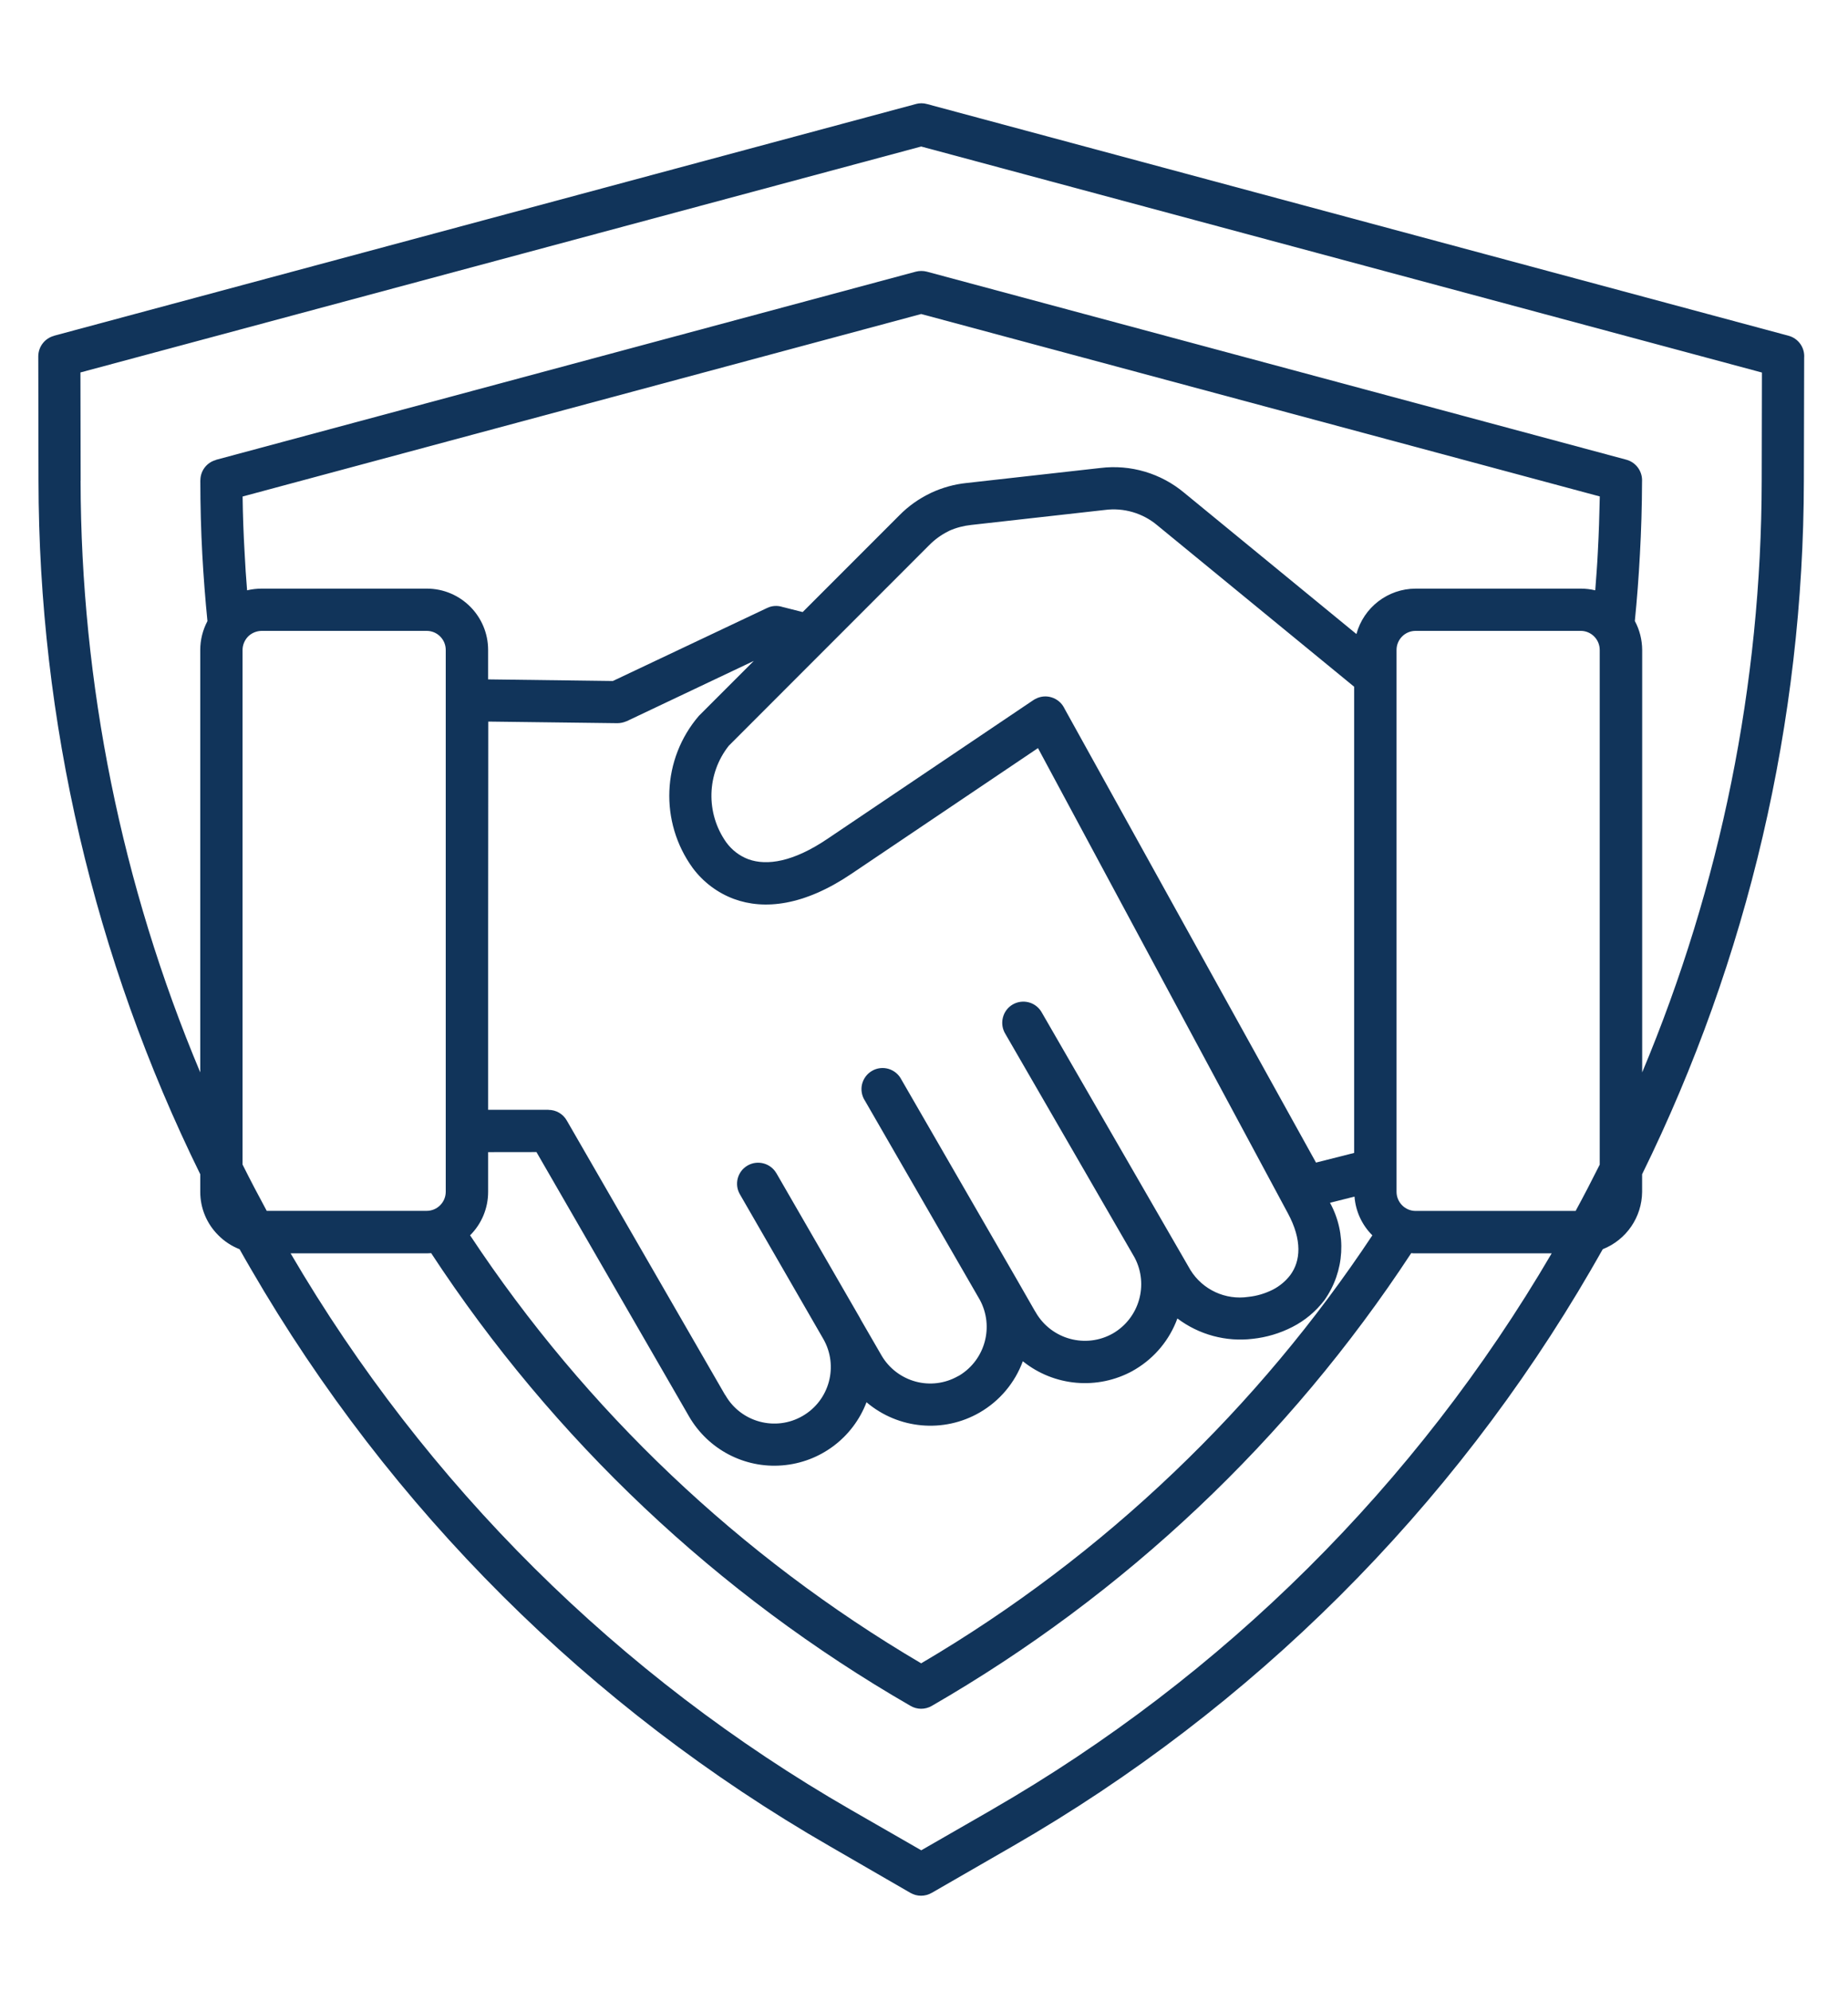<?xml version="1.0" encoding="UTF-8"?> <svg xmlns="http://www.w3.org/2000/svg" viewBox="700 1100 2600 2800" width="2600" height="2800"><path fill="#11345a" stroke="none" fill-opacity="1" stroke-width="1" stroke-opacity="1" clip-rule="evenodd" color="rgb(51, 51, 51)" text-rendering="geometricprecision" class="fil0" id="tSvg13c733bfe60" title="Path 2" d="M 3237.91 1775.97 C 3237.39 2114.13 3159.57 2447.77 3010.33 2751.2 C 3010.33 2759.467 3010.33 2767.733 3010.33 2776 C 3010.02 2811.66 2988.11 2843.49 2954.93 2856.62 C 2949.56 2866.03 2944.28 2875.43 2938.7 2884.94 C 2938.733 2884.907 2938.767 2884.873 2938.8 2884.84 C 2743.15 3222.08 2462.34 3501.85 2124.49 3696.26 C 2086.627 3718.067 2048.763 3739.873 2010.9 3761.68 C 2010.87 3761.68 2010.84 3761.68 2010.81 3761.68 C 2001.61 3767.05 1990.14 3767.05 1980.84 3761.68 C 1943.117 3739.873 1905.393 3718.067 1867.67 3696.26 C 1529.72 3501.85 1248.78 3222.07 1053.26 2884.84 C 1047.68 2875.43 1042.41 2866.03 1037.03 2856.52 C 1037.03 2856.553 1037.03 2856.587 1037.03 2856.62 C 1025.76 2852.18 1015.53 2845.46 1007.06 2836.88 C 990.83 2820.76 981.74 2798.85 981.74 2776 C 981.74 2767.733 981.74 2759.467 981.74 2751.2 C 832.4 2447.75 754.57 2114.14 754.16 1775.97 C 754.057 1717.643 753.953 1659.317 753.85 1600.99 C 753.95 1587.55 762.95 1575.77 775.97 1572.26 C 775.937 1572.227 775.903 1572.193 775.87 1572.16 C 1180.083 1463.54 1584.297 1354.92 1988.51 1246.3 C 1988.47 1246.297 1988.43 1246.293 1988.39 1246.29 C 1993.56 1244.84 1999.04 1244.84 2004.2 1246.29 C 2408.273 1354.91 2812.347 1463.53 3216.42 1572.15 C 3230.17 1575.87 3239.36 1588.79 3238.33 1603.05C 3238.19 1660.69 3238.05 1718.33 3237.91 1775.97Z M 1068.12 1927.69 C 1145.563 1927.69 1223.007 1927.69 1300.45 1927.69 C 1348.1 1927.69 1386.75 1966.34 1386.75 2013.99 C 1386.75 2027.77 1386.75 2041.55 1386.75 2055.33 C 1445.247 2056.087 1503.743 2056.843 1562.24 2057.6 C 1634.553 2023.39 1706.867 1989.18 1779.18 1954.97 C 1786 1951.66 1793.75 1951.15 1800.99 1953.52 C 1810.43 1955.897 1819.87 1958.273 1829.31 1960.65 C 1874.68 1915.28 1920.05 1869.91 1965.42 1824.54 C 1977.93 1811.83 1992.6 1801.39 2008.72 1793.64 C 2009.27 1793.363 2009.82 1793.087 2010.37 1792.81 C 2026.08 1785.58 2042.82 1780.92 2059.98 1779.17 C 2122.647 1772.143 2185.313 1765.117 2247.98 1758.09 C 2248.017 1758.09 2248.053 1758.09 2248.09 1758.09 C 2290.67 1752.82 2333.46 1765.53 2366.33 1793.13 C 2447.013 1859.277 2527.697 1925.423 2608.38 1991.57 C 2618.61 1953.95 2652.72 1927.8 2691.68 1927.7 C 2769.127 1927.697 2846.573 1927.693 2924.02 1927.69 C 2930.84 1927.69 2937.66 1928.52 2944.38 1930.07 C 2945.72 1912.4 2947.17 1894.62 2948 1876.74 C 2949.45 1850.28 2950.27 1824.13 2950.79 1798.09 C 2632.53 1712.583 2314.27 1627.077 1996.01 1541.57 C 1677.787 1627.11 1359.563 1712.65 1041.34 1798.19 C 1041.65 1824.24 1042.58 1850.38 1044.13 1876.84 C 1044.96 1894.72 1046.2 1912.39 1047.64 1930.17 C 1047.64 1930.137 1047.64 1930.103 1047.64 1930.07 C 1054.36 1928.52 1061.28 1927.69 1068.21 1927.69C 1068.18 1927.69 1068.15 1927.69 1068.12 1927.69Z M 1386.76 2417.27 C 1386.76 2498.367 1386.76 2579.463 1386.76 2660.56 C 1415.077 2660.563 1443.393 2660.567 1471.71 2660.57 C 1471.71 2660.603 1471.71 2660.637 1471.71 2660.67 C 1482.36 2660.67 1492.17 2666.35 1497.44 2675.66 C 1571.51 2803.993 1645.58 2932.327 1719.65 3060.66 C 1720.06 3061.07 1720.37 3061.59 1720.68 3062.11 C 1742.59 3100.04 1791.17 3113.06 1829.1 3091.15 C 1867.13 3069.24 1880.16 3020.66 1858.25 2982.63 C 1819.147 2914.863 1780.043 2847.097 1740.94 2779.33 C 1732.78 2765.17 1737.63 2747.08 1751.79 2738.92 C 1765.95 2730.76 1784.14 2735.61 1792.3 2749.77 C 1792.3 2749.737 1792.3 2749.703 1792.3 2749.67 C 1831.437 2817.437 1870.573 2885.203 1909.71 2952.97 C 1910.23 2954.11 1910.95 2955.24 1911.57 2956.48 C 1920.803 2972.43 1930.037 2988.38 1939.27 3004.33 C 1939.58 3004.74 1939.79 3005.36 1940.1 3005.78 C 1950.64 3023.97 1968.01 3037.3 1988.47 3042.78 C 2008.21 3048.05 2029.19 3045.47 2047.07 3035.55 C 2048 3035.03 2049.03 3034.41 2050.17 3033.9 C 2086.24 3011.68 2098.74 2965.17 2078.59 2927.86 C 2077.87 2926.72 2077.25 2925.59 2076.63 2924.45 C 2023.37 2832.19 1970.11 2739.93 1916.85 2647.67 C 1912.41 2640.85 1910.96 2632.48 1912.82 2624.62 C 1914.78 2616.66 1919.85 2609.84 1926.88 2605.81 C 1933.91 2601.68 1942.38 2600.75 1950.13 2603.02 C 1957.98 2605.4 1964.5 2610.77 1968.22 2618.11 C 2021.86 2710.953 2075.5 2803.797 2129.14 2896.64 C 2129.86 2897.78 2130.38 2898.91 2131.1 2900.05 C 2139.573 2914.83 2148.047 2929.61 2156.52 2944.39 C 2156.52 2944.357 2156.52 2944.323 2156.52 2944.29 C 2156.93 2944.7 2157.24 2945.22 2157.45 2945.84 C 2179.57 2983.56 2227.83 2996.59 2265.87 2974.99 C 2302.77 2953.49 2316.3 2906.78 2296.57 2868.85 C 2296.123 2868.057 2295.677 2867.263 2295.23 2866.47 C 2235.01 2762.32 2174.79 2658.17 2114.57 2554.02 C 2110.33 2547.2 2108.99 2538.93 2110.95 2531.08 C 2112.81 2523.23 2117.87 2516.51 2124.8 2512.48 C 2131.83 2508.45 2140.1 2507.42 2147.85 2509.59 C 2155.6 2511.76 2162.11 2517.03 2165.94 2524.16 C 2226.127 2628.37 2286.313 2732.58 2346.5 2836.79 C 2355.973 2853.19 2365.447 2869.59 2374.92 2885.99 C 2392.18 2913.69 2424.22 2928.47 2456.46 2923.61 C 2468.45 2922.37 2480.02 2918.86 2490.77 2913.48 C 2500.38 2908.52 2508.86 2901.49 2515.37 2892.91 C 2529.84 2873.38 2532.42 2843.92 2511.86 2805.89 C 2394.693 2587.917 2277.527 2369.943 2160.36 2151.97 C 2072.787 2210.95 1985.213 2269.93 1897.64 2328.91 C 1831.29 2373.66 1775.27 2379.86 1732.48 2364.05 C 1709.43 2355.47 1689.28 2340.28 1674.6 2320.54 C 1627.58 2255.74 1631.19 2167.27 1683.28 2106.6 C 1709.017 2080.863 1734.753 2055.127 1760.49 2029.39 C 1700.82 2057.673 1641.15 2085.957 1581.48 2114.24 C 1581.48 2114.207 1581.48 2114.173 1581.48 2114.14 C 1577.35 2116 1572.9 2116.93 1568.35 2116.93 C 1507.887 2116.173 1447.423 2115.417 1386.96 2114.66C 1386.893 2215.53 1386.827 2316.4 1386.76 2417.27Z M 1386.76 2720.09 C 1386.76 2738.763 1386.76 2757.437 1386.76 2776.11 C 1386.76 2776.077 1386.76 2776.043 1386.76 2776.01 C 1386.76 2798.95 1377.66 2820.86 1361.44 2836.99 C 1361.403 2836.987 1361.367 2836.983 1361.33 2836.98 C 1524.32 3083.27 1741.46 3289.15 1996.01 3438.91 C 2124.58 3363.36 2243.95 3273.13 2351.85 3170.09 C 2456.96 3069.84 2550.49 2958.11 2630.8 2837.09 C 2616.12 2822.52 2607.24 2803.19 2605.69 2782.62 C 2594.217 2785.513 2582.743 2788.407 2571.27 2791.3 C 2571.27 2791.333 2571.27 2791.367 2571.27 2791.4 C 2595.04 2834.81 2591.94 2887.93 2563.31 2928.34 C 2551.32 2944.05 2535.92 2956.97 2518.25 2965.96 C 2500.89 2974.85 2481.97 2980.53 2462.54 2982.6 C 2424.82 2987.15 2386.78 2976.81 2356.5 2953.97 C 2345.65 2983.74 2324.87 3008.95 2297.69 3025.28 C 2296.24 3026.11 2294.9 3026.93 2293.56 3027.66 C 2293.593 3027.663 2293.627 3027.667 2293.66 3027.67 C 2244.15 3054.85 2183.07 3049.58 2139.04 3014.13 C 2127.88 3044.51 2106.38 3070.04 2078.27 3086.27 C 2027.52 3115.52 1963.86 3109.73 1919.11 3071.8 C 1899.99 3121.82 1853.9 3156.34 1800.56 3160.58 C 1747.23 3164.92 1696.28 3138.05 1669.41 3091.75 C 1669.1 3091.23 1668.79 3090.72 1668.48 3090.1 C 1597.237 2966.733 1525.993 2843.367 1454.75 2720C 1432.087 2720.03 1409.423 2720.06 1386.76 2720.09Z M 1306.56 2862.1 C 1304.49 2862.2 1302.53 2862.41 1300.36 2862.41 C 1236.52 2862.41 1172.68 2862.41 1108.84 2862.41 C 1299.01 3187.45 1570.72 3457.19 1897.22 3644.99 C 1930.19 3663.937 1963.16 3682.883 1996.13 3701.83 C 2029.1 3682.883 2062.07 3663.937 2095.04 3644.99 C 2095.007 3644.99 2094.973 3644.99 2094.94 3644.99 C 2421.33 3457.09 2692.95 3187.34 2883.11 2862.41 C 2819.237 2862.41 2755.363 2862.41 2691.49 2862.41 C 2689.53 2862.41 2687.46 2862.41 2685.5 2862.1 C 2513.52 3124.2 2282.43 3342.27 2010.81 3498.85 C 2001.51 3504.22 1990.04 3504.12 1980.84 3498.64 C 1709.32 3342.16 1478.45 3124.1 1306.58 2862.08C 1306.573 2862.087 1306.567 2862.093 1306.56 2862.1Z M 981.73 2607.95 C 981.73 2409.963 981.73 2211.977 981.73 2013.99 C 981.73 1999.83 985.24 1985.88 991.86 1973.37 C 988.76 1942.47 986.38 1911.25 984.63 1879.83 C 982.77 1845.83 981.84 1810.89 981.84 1775.34 C 981.87 1775.34 981.9 1775.34 981.93 1775.34 C 981.93 1762.01 990.92 1750.23 1003.84 1746.82 C 1003.84 1746.75 1003.84 1746.68 1003.84 1746.61 C 1332.02 1658.417 1660.2 1570.223 1988.38 1482.03 C 1993.55 1480.69 1998.92 1480.69 2004.09 1482.03 C 2332.093 1570.157 2660.097 1658.283 2988.1 1746.41 C 3001.95 1750.13 3011.15 1763.15 3010.22 1777.42 C 3010.12 1812.35 3009.08 1846.46 3007.22 1879.74 C 3005.57 1911.06 3003.19 1942.27 3000.09 1973.28 C 3000.09 1973.247 3000.09 1973.213 3000.09 1973.18 C 3006.81 1985.69 3010.32 1999.64 3010.43 2013.8 C 3010.43 2211.857 3010.43 2409.913 3010.43 2607.97 C 3120.91 2344.52 3178.17 2061.66 3178.59 1775.99 C 3178.693 1725.277 3178.797 1674.563 3178.9 1623.85 C 2784.61 1517.91 2390.32 1411.97 1996.03 1306.03 C 1601.74 1411.933 1207.45 1517.837 813.16 1623.74 C 813.263 1674.453 813.367 1725.167 813.47 1775.88 C 813.437 1775.913 813.403 1775.947 813.37 1775.98 C 813.89 2061.65 871.04 2344.52 981.73 2607.96C 981.73 2607.957 981.73 2607.953 981.73 2607.95Z M 1300.47 1987.11 C 1223.023 1987.11 1145.577 1987.11 1068.13 1987.11 C 1061 1987.21 1054.18 1990 1049.11 1994.96 C 1044.15 2000.13 1041.26 2006.85 1041.26 2013.98 C 1041.26 2255.173 1041.26 2496.367 1041.26 2737.56 C 1052.22 2759.47 1063.58 2781.17 1075.26 2802.67 C 1150.33 2802.67 1225.4 2802.67 1300.47 2802.67 C 1315.15 2802.57 1327.03 2790.68 1327.13 2775.9 C 1327.13 2521.927 1327.13 2267.953 1327.13 2013.98C 1327.13 1999.2 1315.24 1987.21 1300.47 1987.11Z M 2605.18 2721.22 C 2605.18 2502.7 2605.18 2284.18 2605.18 2065.66 C 2512.957 1990.073 2420.733 1914.487 2328.51 1838.9 C 2308.05 1821.54 2281.07 1813.58 2254.41 1817.09 C 2191.743 1824.117 2129.077 1831.143 2066.41 1838.17 C 2055.76 1839.31 2045.33 1841.99 2035.61 1846.33 C 2035.197 1846.57 2034.783 1846.81 2034.37 1847.05 C 2034.333 1847.057 2034.297 1847.063 2034.26 1847.07 C 2024.23 1852.03 2015.14 1858.65 2007.29 1866.6 C 1913.31 1960.617 1819.33 2054.633 1725.35 2148.65 C 1694.14 2188.13 1692.69 2243.53 1721.84 2284.56 C 1729.69 2295.31 1740.44 2303.58 1752.85 2308.23 C 1779 2317.74 1816.1 2312.05 1864.26 2279.5 C 1960.893 2214.423 2057.527 2149.347 2154.16 2084.27 C 2154.16 2084.303 2154.16 2084.337 2154.16 2084.37 C 2154.99 2083.75 2155.81 2083.23 2156.74 2082.82 C 2163.66 2079.1 2171.73 2078.27 2179.27 2080.55 C 2186.81 2082.82 2193.22 2087.99 2196.94 2094.92 C 2197.353 2095.713 2197.767 2096.507 2198.18 2097.3 C 2315.963 2309.797 2433.747 2522.293 2551.53 2734.79C 2569.413 2730.267 2587.297 2725.743 2605.18 2721.22Z M 2924.03 1987.11 C 2846.517 1987.11 2769.003 1987.11 2691.49 1987.11 C 2676.71 1987.21 2664.83 1999.2 2664.83 2013.98 C 2664.83 2267.99 2664.83 2522 2664.83 2776.01 C 2664.93 2790.69 2676.82 2802.67 2691.49 2802.78 C 2766.593 2802.777 2841.697 2802.773 2916.8 2802.77 C 2928.48 2781.27 2939.74 2759.57 2950.7 2737.66 C 2950.7 2496.43 2950.7 2255.2 2950.7 2013.97 C 2950.7 1999.19 2938.81 1987.2 2924.04 1987.1C 2924.037 1987.103 2924.033 1987.107 2924.03 1987.11Z"></path><defs> </defs></svg> 